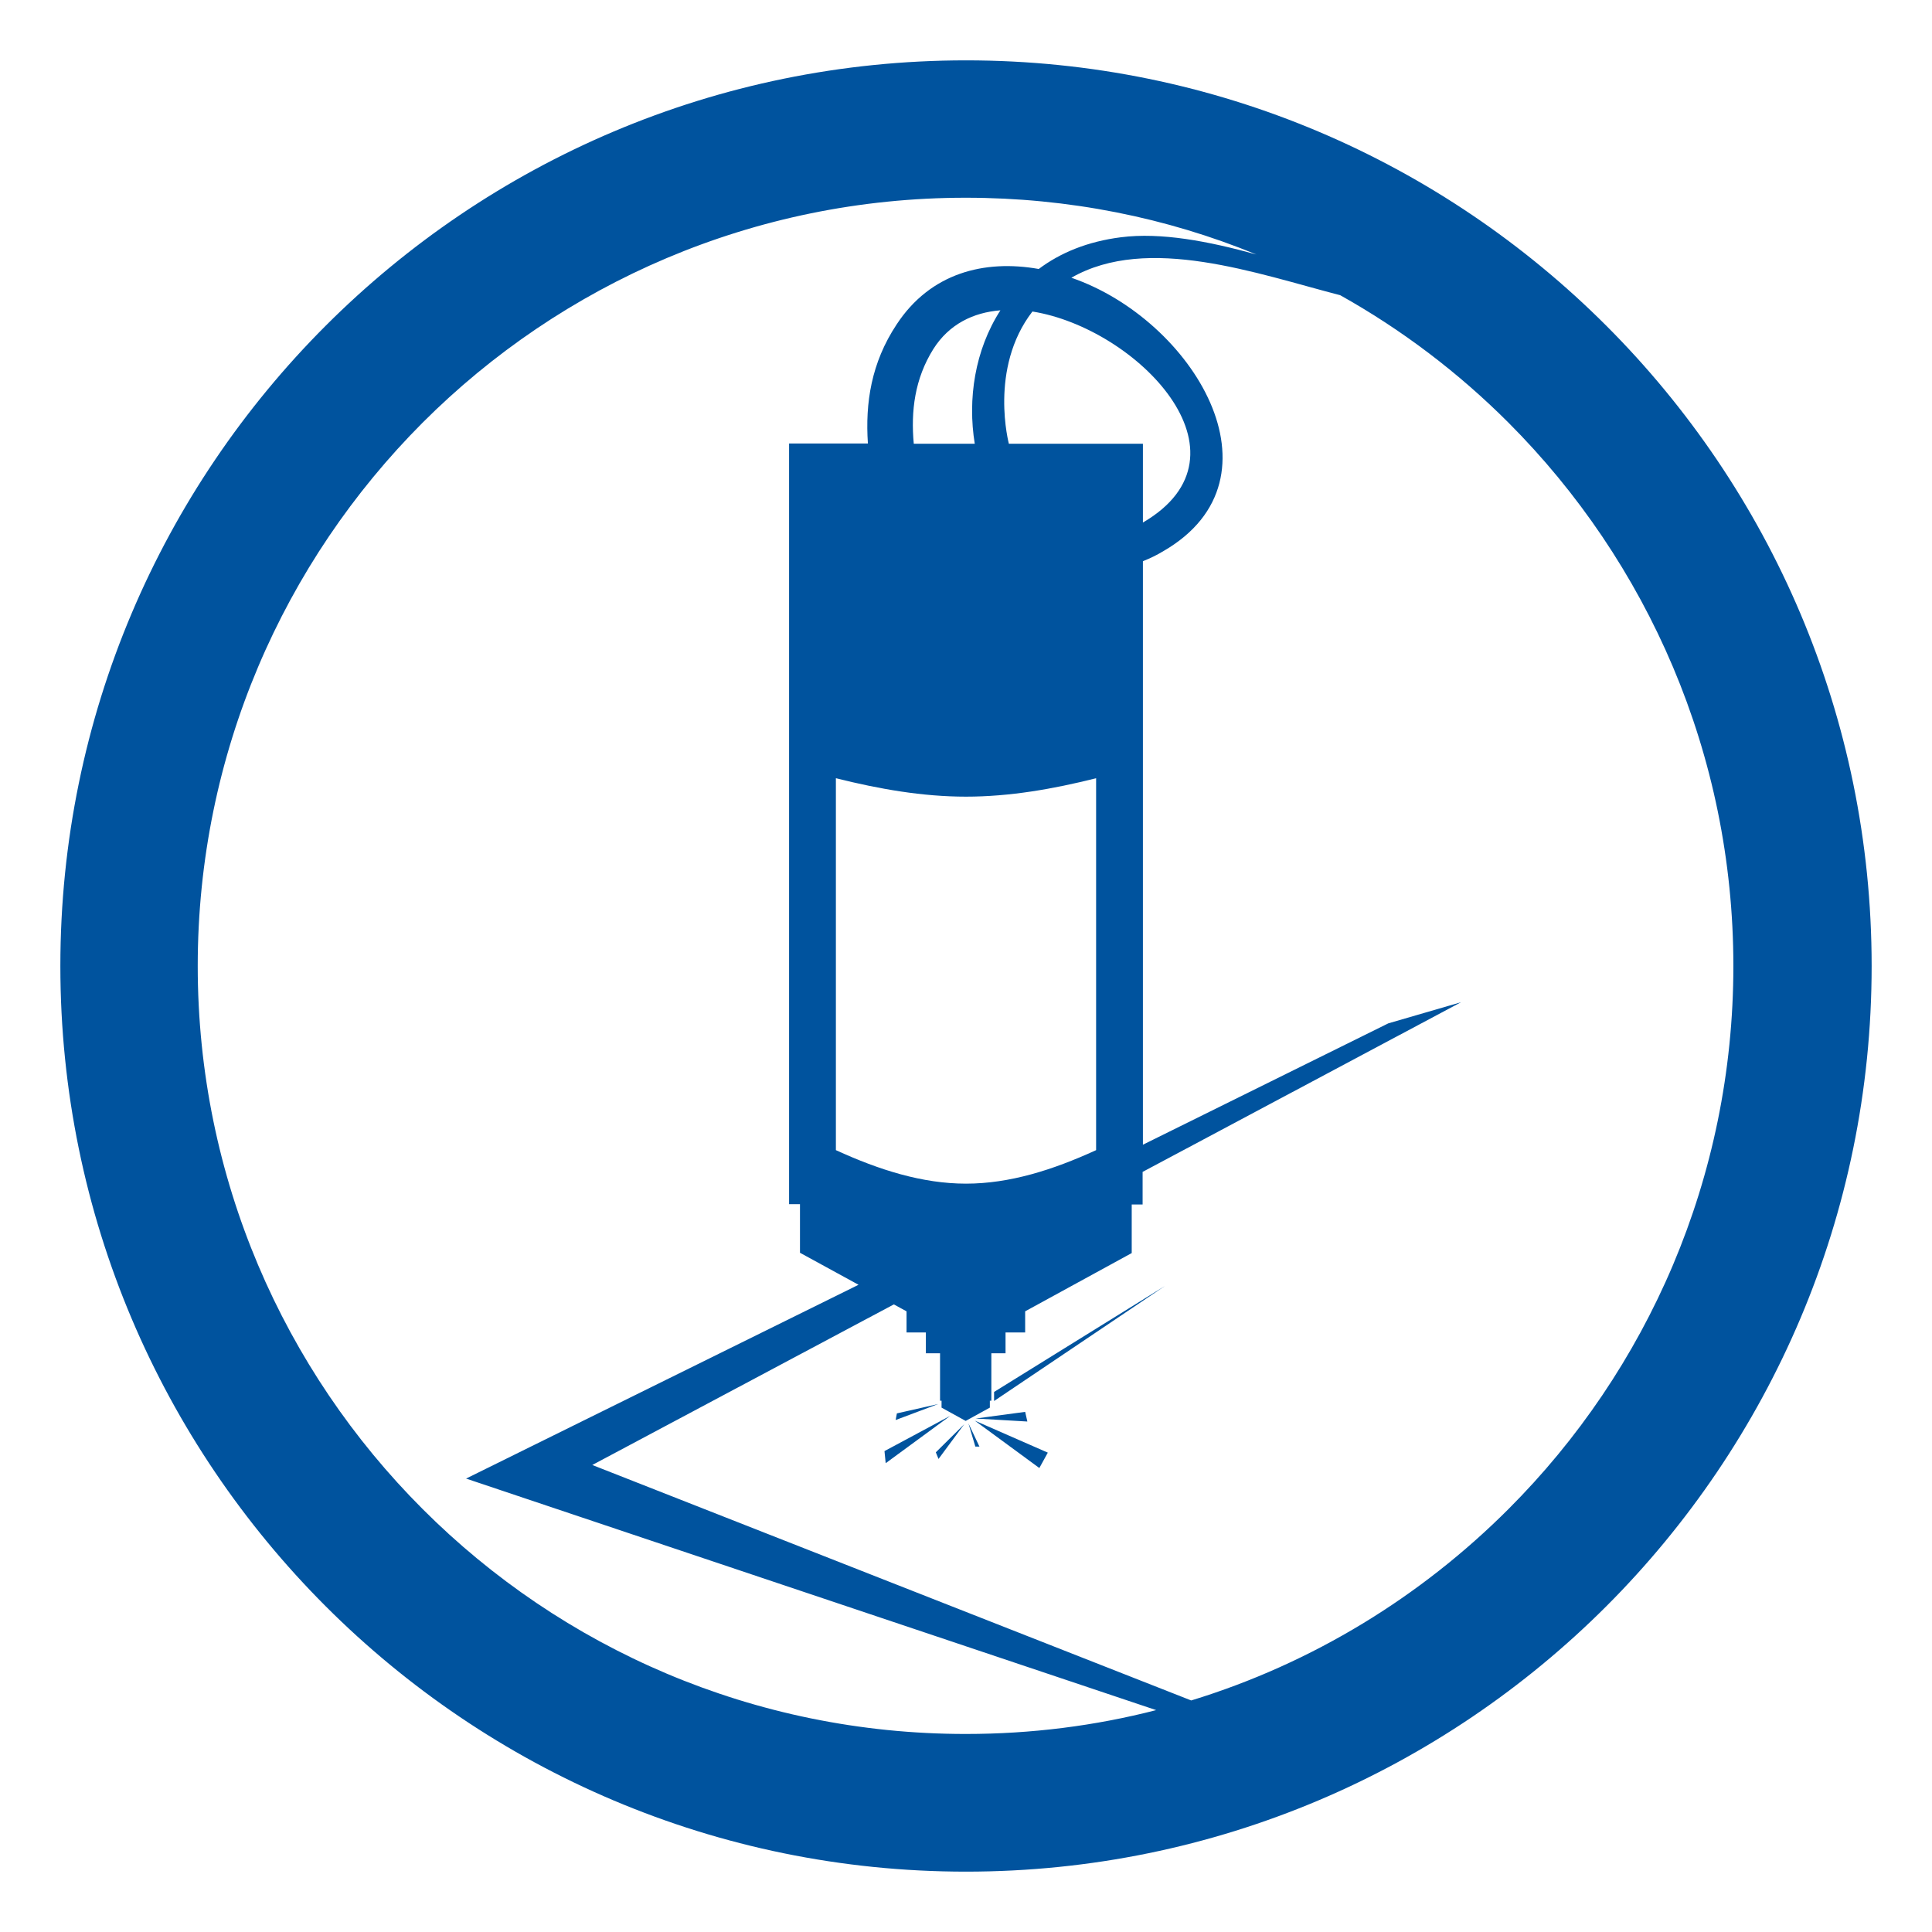 <svg width="58" height="58" viewBox="0 0 58 58" fill="none" xmlns="http://www.w3.org/2000/svg">
<g id="Iconos web-ficha productos- joimaprofesional_Soldadura aluminio">
<path id="Vector" fill-rule="evenodd" clip-rule="evenodd" d="M25.094 23.363C26.399 23.689 27.695 23.916 29 23.916C30.305 23.916 31.61 23.689 32.906 23.363V34.528C31.601 35.126 30.305 35.534 29 35.534C27.695 35.534 26.399 35.126 25.094 34.528V23.363ZM31.202 44.071L29.263 42.648L31.456 43.609L31.202 44.071ZM26.589 43.926L28.529 42.503L26.553 43.563L26.589 43.926ZM26.888 42.63L28.166 42.15L26.925 42.431L26.888 42.63ZM28.175 43.799L28.946 42.757L28.094 43.6L28.175 43.799ZM29.408 43.437L29.073 42.73L29.281 43.428H29.408V43.437ZM30.84 42.675L29.29 42.585L30.776 42.385L30.84 42.666V42.675ZM34.311 15.687C37.818 13.639 34.12 9.851 30.994 9.352C29.671 11.065 30.296 13.349 30.287 13.322H34.311V15.687ZM27.441 13.322H29.263C29.045 11.981 29.263 10.512 30.033 9.316C29.218 9.38 28.492 9.733 28.021 10.476C27.459 11.373 27.342 12.343 27.432 13.322H27.441ZM29.843 41.787L34.972 38.606L29.843 42.059V41.787ZM40.237 8.863C37.745 8.22 34.456 7.023 32.163 8.338C35.806 9.588 38.706 14.346 34.936 16.539C34.727 16.666 34.519 16.766 34.311 16.847V34.365L41.678 30.722L43.862 30.087L34.302 35.181V36.159H33.975V37.618L30.776 39.367V40.002H30.187V40.627H29.761V42.05H29.716V42.258L28.991 42.657L28.266 42.258V42.05H28.221V40.627H27.795V40.002H27.215V39.367L26.834 39.159L17.781 43.98L35.761 51.049C39.404 49.934 42.657 47.932 45.285 45.303C49.454 41.135 52.037 35.362 52.037 29C52.037 22.638 49.454 16.865 45.285 12.688C43.79 11.192 42.086 9.896 40.219 8.854L40.237 8.863ZM23.698 13.313H26.055C25.973 12.098 26.154 10.893 26.916 9.742C27.931 8.193 29.553 7.785 31.184 8.075C31.837 7.585 32.652 7.25 33.649 7.123C34.854 6.969 36.277 7.241 37.718 7.64C35.027 6.534 32.081 5.936 28.991 5.936C22.62 5.936 16.856 8.519 12.688 12.688C8.519 16.865 5.936 22.629 5.936 29C5.936 35.371 8.519 41.135 12.688 45.303C16.865 49.481 22.629 52.055 28.991 52.055C30.967 52.055 32.879 51.81 34.709 51.339L13.992 44.388L25.774 38.57L24.016 37.609V36.15H23.689V13.313H23.698ZM29 1.812C36.504 1.812 43.301 4.857 48.222 9.778C53.142 14.699 56.188 21.496 56.188 29C56.188 36.504 53.142 43.301 48.222 48.222C43.301 53.142 36.504 56.188 29 56.188C21.496 56.188 14.699 53.142 9.778 48.222C4.857 43.301 1.812 36.504 1.812 29C1.812 21.496 4.857 14.699 9.778 9.778C14.699 4.857 21.496 1.812 29 1.812Z" fill="#00539E"/>
</g>
</svg>
